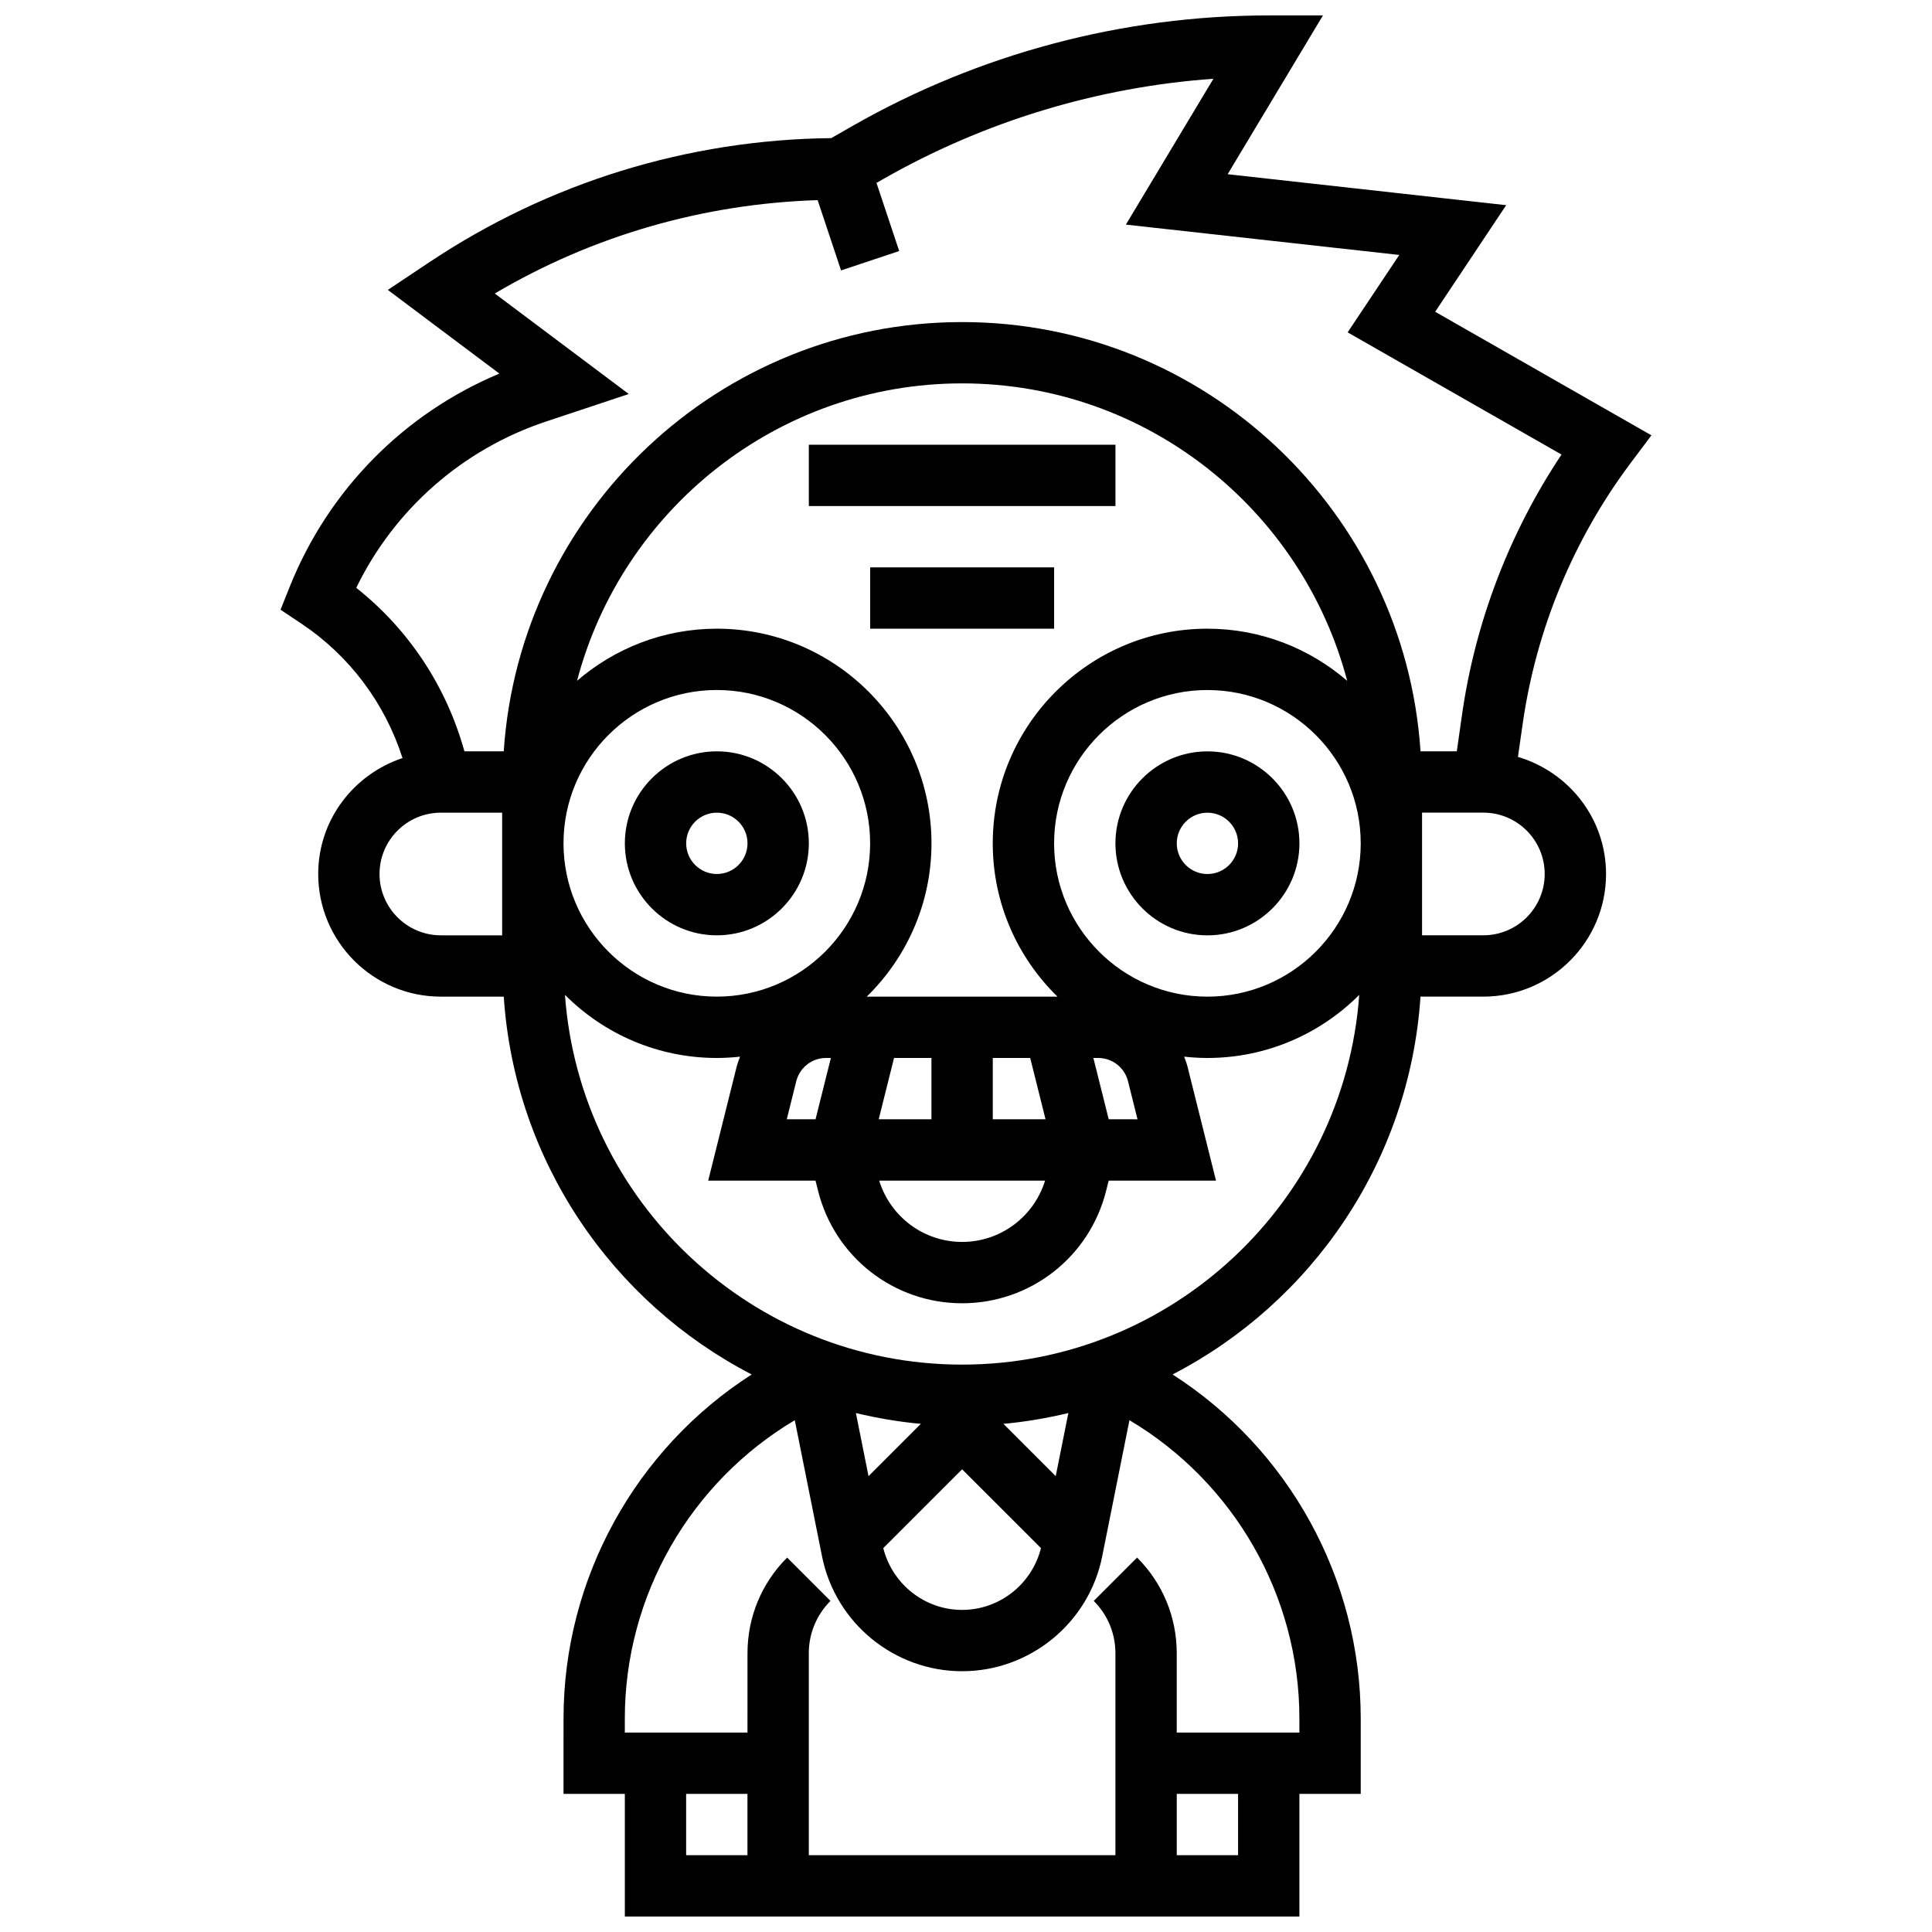 <?xml version="1.0" encoding="UTF-8"?>
<!-- Uploaded to: ICON Repo, www.svgrepo.com, Generator: ICON Repo Mixer Tools -->
<svg width="800px" height="800px" version="1.1" viewBox="144 144 512 512" xmlns="http://www.w3.org/2000/svg">
 <defs>
  <clipPath id="a">
   <path d="m218 148.09h364v503.81h-364z"/>
  </clipPath>
 </defs>
 <path d="m488.36 367.5c0-13.441-10.938-24.379-24.379-24.379s-24.379 10.938-24.379 24.379 10.938 24.379 24.379 24.379c13.441-0.004 24.379-10.941 24.379-24.379zm-32.504 0c0-4.484 3.641-8.125 8.125-8.125s8.125 3.641 8.125 8.125-3.641 8.125-8.125 8.125-8.125-3.641-8.125-8.125z"/>
 <path d="m333.97 391.87c13.441 0 24.379-10.938 24.379-24.379 0-13.441-10.938-24.379-24.379-24.379s-24.379 10.938-24.379 24.379c0 13.441 10.938 24.379 24.379 24.379zm0-32.504c4.484 0 8.125 3.641 8.125 8.125 0 4.484-3.641 8.125-8.125 8.125s-8.125-3.641-8.125-8.125c-0.004-4.484 3.644-8.125 8.125-8.125z"/>
 <path d="m358.35 261.86h81.258v16.25h-81.258z"/>
 <path d="m374.6 294.36h48.754v16.25h-48.754z"/>
 <g clip-path="url(#a)">
  <path d="m576.12 266.73 5.527-7.363-57.312-32.746 18.82-28.246-73.816-8.207 25.254-42.078h-14.359c-38.613 0-76.758 10.125-110.3 29.285l-5.641 3.227c-38.055 0.414-74.84 11.766-106.53 32.902l-10.984 7.328 29.562 22.176c-25.273 10.57-45.277 30.805-55.551 56.461l-2.445 6.117 5.484 3.656c12.797 8.531 22.176 21.094 26.84 35.656-12.93 4.301-22.34 16.367-22.34 30.719 0 17.926 14.578 32.504 32.504 32.504h16.668c2.902 43.645 28.773 81.023 65.699 100.13-30.715 19.699-49.859 54.004-49.859 91.191l-0.004 19.953h16.25v32.504h178.77v-32.504h16.25v-19.957c0-37.184-19.145-71.484-49.859-91.191 36.926-19.105 62.797-56.484 65.699-100.13h16.668c17.926 0 32.504-14.578 32.504-32.504 0-14.723-9.898-27.043-23.348-31.023l1.27-8.855c3.57-24.961 13.449-48.828 28.582-69.004zm-337.71 33.047c10.117-20.801 28.141-36.68 50.25-44.051l21.973-7.312-35.508-26.629c26.004-15.367 55.305-23.785 85.559-24.75l6.207 18.633 15.406-5.144-6.019-18.055 1.715-0.977c26.84-15.332 56.84-24.418 87.574-26.621l-23.195 38.652 72.449 8.043-13.684 20.512 56.68 32.383c-13.781 20.672-22.852 44.336-26.367 68.957l-1.383 9.695h-9.613c-4.211-63.422-57.004-113.76-121.48-113.76-64.469-0.004-117.26 50.34-121.48 113.76h-10.418c-4.762-17.195-14.758-32.324-28.668-43.336zm95.555 27.082c22.402 0 40.629 18.227 40.629 40.629 0 22.402-18.227 40.629-40.629 40.629s-40.629-18.227-40.629-40.629c-0.004-22.402 18.23-40.629 40.629-40.629zm83.047 97.512 4.062 16.25h-13.977v-16.25zm-26.168 16.254h-13.977l4.062-16.25h9.914zm-35.828-10.094c0.922-3.625 4.156-6.16 7.891-6.16h1.285l-4.062 16.25-7.629 0.004zm65.945 26.344c-2.992 9.605-11.816 16.25-21.988 16.25s-18.992-6.648-21.988-16.25zm16.859-16.25-4.062-16.25h1.285c3.738 0 6.973 2.535 7.891 6.152l2.519 10.098zm-64.121-32.504c10.562-10.336 17.152-24.719 17.152-40.629 0-31.359-25.523-56.883-56.883-56.883-14.156 0-27.082 5.234-37.047 13.812 11.914-45.277 53.086-78.82 102.05-78.82s90.141 33.543 102.05 78.82c-9.961-8.582-22.898-13.812-37.047-13.812-31.359 0-56.883 25.523-56.883 56.883 0 15.91 6.582 30.293 17.152 40.629zm49.648-40.629c0-22.402 18.227-40.629 40.629-40.629s40.629 18.227 40.629 40.629-18.227 40.629-40.629 40.629-40.629-18.227-40.629-40.629zm-178.77 8.125c0-8.965 7.289-16.25 16.25-16.25h16.25v32.504h-16.25c-8.953-0.004-16.25-7.293-16.25-16.254zm175.29 178.65c-2.398 9.539-10.977 16.375-20.898 16.375s-18.496-6.832-20.891-16.375l20.891-20.891zm3.91-19.07-13.863-13.863c5.875-0.527 11.605-1.527 17.211-2.859zm-49.609 0-3.348-16.723c5.606 1.332 11.336 2.332 17.211 2.859zm-48.336 84.199h16.25v16.25h-16.25zm146.27 16.254h-16.25v-16.25h16.25zm16.25-36.211v3.707h-32.504v-21.016c0-9.582-3.731-18.586-10.508-25.359l-11.488 11.488c3.707 3.707 5.746 8.637 5.746 13.871v53.52h-81.258v-53.516c0-5.242 2.039-10.164 5.746-13.871l-11.488-11.488c-6.777 6.777-10.508 15.781-10.508 25.359l-0.004 21.012h-32.504v-3.707c0-32.648 17.406-62.645 45.043-79.074l7.223 36.094c3.527 17.637 19.145 30.434 37.121 30.434 17.977 0 33.602-12.797 37.121-30.434l7.223-36.094c27.641 16.434 45.039 46.426 45.039 79.074zm-89.383-93.805c-55.664 0-101.3-43.312-105.25-97.984 10.301 10.32 24.539 16.723 40.238 16.723 2.09 0 4.137-0.129 6.168-0.348-0.316 0.844-0.648 1.676-0.879 2.559l-7.566 30.293h28.441l0.676 2.699c4.387 17.551 20.086 29.805 38.168 29.805s33.781-12.254 38.168-29.805l0.68-2.699h28.441l-7.574-30.301c-0.219-0.887-0.562-1.715-0.871-2.551 2.027 0.219 4.082 0.348 6.164 0.348 15.699 0 29.938-6.402 40.238-16.723-3.941 54.672-49.578 97.984-105.25 97.984zm154.39-130.02c0 8.965-7.289 16.25-16.25 16.25h-16.25v-32.504h16.25c8.961 0 16.25 7.289 16.25 16.254z"/>
 </g>
</svg>